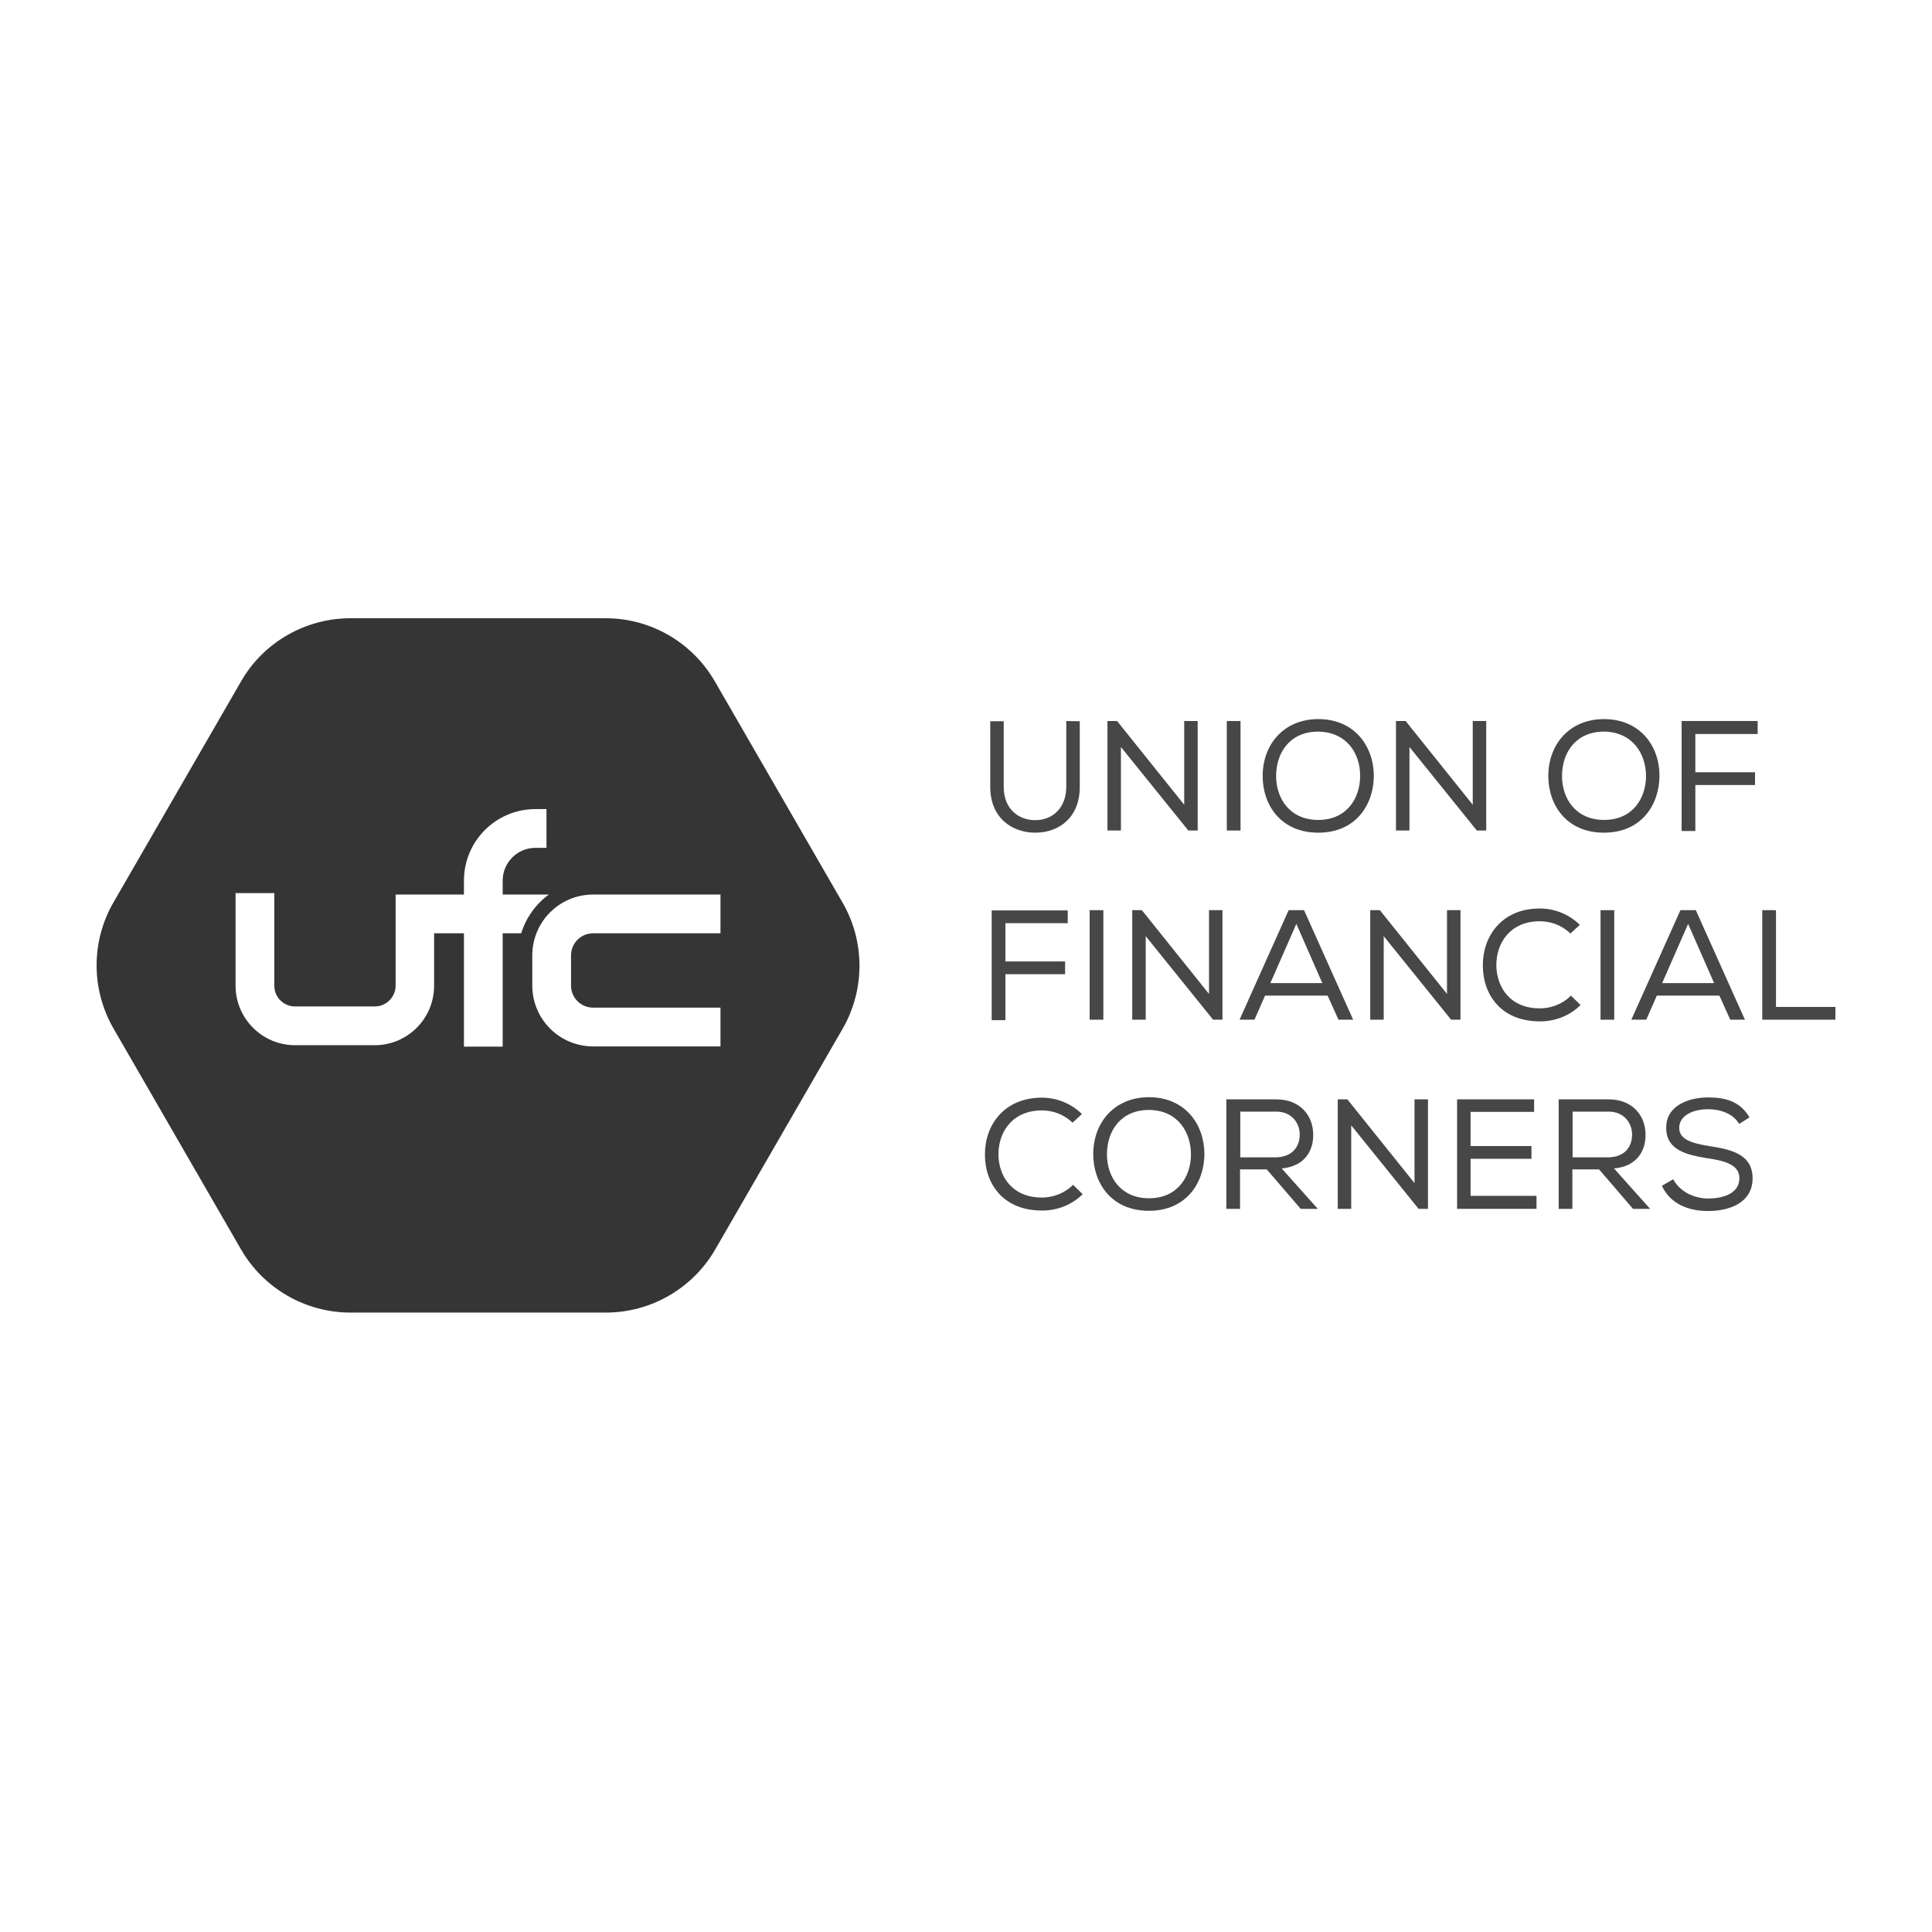 <svg width="200" height="200" viewBox="0 0 200 200" fill="none" xmlns="http://www.w3.org/2000/svg">
<path d="M87.213 93.424L74.01 70.553C71.669 66.492 67.359 64 62.7 64H36.294C31.611 64 27.276 66.492 24.959 70.528L11.756 93.4C9.415 97.436 9.415 102.419 11.756 106.48L24.959 129.352C27.301 133.388 31.611 135.879 36.294 135.879H62.7C67.384 135.879 71.694 133.388 74.035 129.352L87.238 106.48C89.555 102.444 89.555 97.461 87.213 93.424ZM52.038 96.614V108.348H48.028V96.614H44.938V102.045C44.938 105.433 42.198 108.199 38.785 108.199H30.54C27.152 108.199 24.386 105.433 24.386 102.045V92.453H28.397V102.045C28.397 103.241 29.369 104.188 30.54 104.188H38.81C39.981 104.188 40.953 103.216 40.953 102.045V92.602H48.028V91.157C48.028 87.071 51.341 83.757 55.426 83.757H56.572V87.769H55.426C53.558 87.769 52.038 89.288 52.038 91.157V92.602H56.821C55.476 93.574 54.455 94.994 53.956 96.614H52.038V96.614ZM74.583 96.614H61.405C60.135 96.614 59.113 97.635 59.113 98.906V102.02C59.113 103.291 60.135 104.312 61.405 104.312H74.583V108.323H61.405C57.917 108.323 55.102 105.508 55.102 102.02V98.906C55.102 95.418 57.917 92.602 61.405 92.602H74.583V96.614Z" fill="#353535"/>
<path d="M111.777 74.663V81.465C111.777 84.604 109.659 86.199 107.168 86.199C104.752 86.199 102.51 84.654 102.51 81.465V74.663H103.905V81.465C103.905 83.707 105.4 84.903 107.168 84.903C108.937 84.903 110.382 83.658 110.382 81.44V74.638L111.777 74.663Z" fill="#474748"/>
<path d="M115.639 74.638L122.589 83.309V74.638H123.984V85.975H123.013L116.038 77.329V85.975H114.643V74.638H115.639Z" fill="#474748"/>
<path d="M126.999 74.638H128.419V85.975H126.999V74.638Z" fill="#474748"/>
<path d="M142.219 80.344C142.194 83.309 140.351 86.199 136.465 86.199C132.578 86.199 130.71 83.309 130.71 80.344C130.71 77.055 132.902 74.439 136.489 74.439C140.326 74.464 142.219 77.354 142.219 80.344ZM136.465 75.735C133.575 75.735 132.105 77.852 132.105 80.344C132.105 82.636 133.5 84.878 136.465 84.878C139.454 84.878 140.799 82.586 140.799 80.344C140.824 78.052 139.454 75.784 136.465 75.735Z" fill="#474748"/>
<path d="M145.508 74.638L152.459 83.309V74.638H153.854V85.975H152.882L145.907 77.329V85.975H144.512V74.638H145.508Z" fill="#474748"/>
<path d="M171.789 80.344C171.764 83.309 169.921 86.199 166.035 86.199C162.149 86.199 160.28 83.309 160.28 80.344C160.28 77.055 162.472 74.439 166.06 74.439C169.896 74.464 171.814 77.354 171.789 80.344ZM166.06 75.735C163.17 75.735 161.7 77.852 161.7 80.344C161.7 82.636 163.095 84.878 166.06 84.878C169.049 84.878 170.394 82.586 170.394 80.344C170.394 78.052 169.024 75.784 166.06 75.735Z" fill="#474748"/>
<path d="M181.953 74.638V75.984H175.501V79.945H181.679V81.266H175.501V86.025H174.081V74.638H181.953Z" fill="#474748"/>
<path d="M110.531 94.221V95.567H104.079V99.528H110.257V100.849H104.079V105.607H102.659V94.246H110.531V94.221Z" fill="#474748"/>
<path d="M112.799 94.221H114.219V105.558H112.799V94.221Z" fill="#474748"/>
<path d="M118.205 94.221L125.156 102.892V94.221H126.551V105.558H125.579L118.604 96.912V105.558H117.209V94.221H118.205V94.221Z" fill="#474748"/>
<path d="M134.995 94.221L140.077 105.558H138.557L137.436 103.066H130.959L129.863 105.558H128.318L133.4 94.221H134.995V94.221ZM134.197 95.641L131.507 101.771H136.888L134.197 95.641Z" fill="#474748"/>
<path d="M142.843 94.221L149.793 102.892V94.221H151.189V105.558H150.217L143.242 96.912V105.558H141.847V94.221H142.843V94.221Z" fill="#474748"/>
<path d="M159.408 105.732C155.397 105.732 153.504 102.967 153.504 99.952C153.479 96.962 155.422 94.047 159.408 94.047C160.903 94.047 162.398 94.62 163.543 95.741L162.572 96.638C161.7 95.791 160.554 95.368 159.408 95.368C156.369 95.368 154.899 97.56 154.899 99.927C154.924 102.219 156.344 104.387 159.408 104.387C160.554 104.387 161.775 103.938 162.622 103.066L163.618 104.038C162.472 105.184 160.953 105.732 159.408 105.732Z" fill="#474748"/>
<path d="M165.686 94.221H167.106V105.558H165.686V94.221Z" fill="#474748"/>
<path d="M175.551 94.221L180.633 105.558H179.114L177.993 103.066H171.516L170.42 105.558H168.875L173.957 94.221H175.551V94.221ZM174.754 95.641L172.064 101.771H177.445L174.754 95.641Z" fill="#474748"/>
<path d="M183.823 104.237H190.001V105.558H182.428V94.221H183.848V104.237H183.823Z" fill="#474748"/>
<path d="M107.866 125.315C103.855 125.315 101.962 122.549 101.962 119.535C101.937 116.545 103.88 113.63 107.866 113.63C109.361 113.63 110.856 114.203 112.001 115.324L111.03 116.221C110.158 115.374 109.012 114.95 107.866 114.95C104.827 114.95 103.357 117.143 103.357 119.51C103.382 121.802 104.802 123.97 107.866 123.97C109.012 123.97 110.233 123.521 111.08 122.649L112.076 123.621C110.93 124.767 109.411 125.315 107.866 125.315Z" fill="#474748"/>
<path d="M124.681 119.485C124.656 122.45 122.813 125.34 118.926 125.34C115.04 125.34 113.172 122.45 113.172 119.485C113.172 116.196 115.364 113.58 118.951 113.58C122.788 113.605 124.681 116.495 124.681 119.485ZM118.951 114.901C116.062 114.901 114.592 117.018 114.592 119.51C114.592 121.802 115.987 124.044 118.951 124.044C121.941 124.044 123.286 121.752 123.286 119.51C123.286 117.193 121.916 114.926 118.951 114.901Z" fill="#474748"/>
<path d="M131.134 121.054H128.369V125.14H126.949V113.804H132.106C134.672 113.804 135.942 115.573 135.942 117.442C135.967 119.161 135.021 120.755 132.679 120.955L136.416 125.14H134.647L131.134 121.054ZM134.547 117.467C134.572 116.321 133.75 115.075 132.131 115.075H128.394V119.809H132.056C133.75 119.784 134.547 118.737 134.547 117.467Z" fill="#474748"/>
<path d="M139.479 113.804L146.429 122.474V113.804H147.824V125.14H146.853L139.877 116.495V125.14H138.482V113.804H139.479Z" fill="#474748"/>
<path d="M150.838 113.804H158.81V115.1H152.233V118.638H158.536V119.958H152.233V123.795H159.059V125.14H150.838V113.804V113.804Z" fill="#474748"/>
<path d="M165.537 121.054H162.772V125.14H161.352V113.804H166.508C169.074 113.804 170.345 115.573 170.345 117.442C170.37 119.161 169.423 120.755 167.081 120.955L170.818 125.14H169.049L165.537 121.054ZM168.95 117.467C168.975 116.321 168.152 115.075 166.533 115.075H162.796V119.809H166.483C168.177 119.784 168.95 118.737 168.95 117.467Z" fill="#474748"/>
<path d="M176.821 114.827C175.376 114.827 173.832 115.4 173.832 116.77C173.832 117.991 175.252 118.365 176.921 118.639C179.188 118.987 181.43 119.461 181.43 122.002C181.405 124.543 178.988 125.366 176.821 125.366C174.803 125.366 172.91 124.643 172.038 122.75L173.209 122.077C173.931 123.422 175.451 124.07 176.846 124.07C178.216 124.07 180.06 123.622 180.06 121.977C180.085 120.557 178.49 120.158 176.796 119.909C174.604 119.56 172.486 119.062 172.486 116.77C172.462 114.403 174.878 113.606 176.821 113.606C178.515 113.606 180.109 113.955 181.106 115.674L180.035 116.346C179.412 115.275 178.092 114.827 176.821 114.827Z" fill="#474748"/>
</svg>
